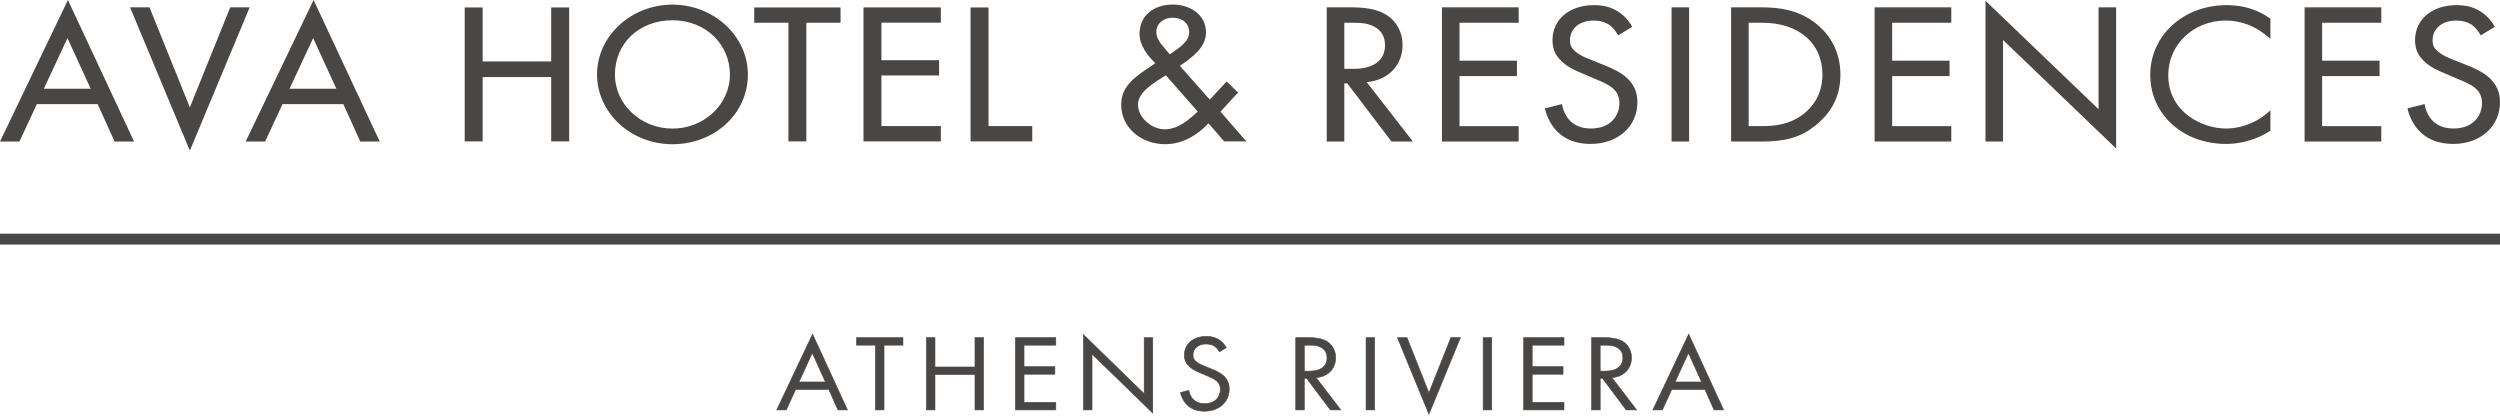 <svg xmlns="http://www.w3.org/2000/svg" width="394" height="66" viewBox="0 0 394 66" fill="none"><path d="M394 36.828H0V38.54H394V36.828Z" fill="#494644"/><path d="M130.081 60.199L128.017 55.633L125.918 60.199H130.081ZM130.617 61.393H125.387L123.914 64.605H122.402L128.055 52.656L133.563 64.605H132.051L130.617 61.393Z" fill="#494644"/><path d="M125.989 60.152H130.019L128.023 55.733L125.989 60.152ZM130.152 60.238H125.856L128.023 55.527L130.152 60.238ZM132.083 64.564H133.496L128.057 52.756L122.472 64.564H123.886L125.359 61.352H130.644L132.079 64.564H132.083ZM133.633 64.649H132.028L130.593 61.437H125.419L123.946 64.649H122.34L122.37 64.589L128.061 52.555L128.1 52.636L133.633 64.645V64.649Z" fill="#494644"/><path d="M139.327 54.398V64.603H137.965V54.398H134.98V53.203H142.308V54.398H139.323H139.327Z" fill="#494644"/><path d="M138.007 64.563H139.283V54.357H142.27V53.248H135.026V54.357H138.011V64.563H138.007ZM139.369 64.648H137.921V54.443H134.938V53.158H142.35V54.443H139.365V64.648H139.369Z" fill="#494644"/><path d="M147.354 57.837H153.654V53.203H155.016V64.603H153.654V59.032H147.354V64.603H145.992V53.203H147.354V57.837Z" fill="#494644"/><path d="M153.697 64.563H154.973V53.248H153.697V57.881H147.311V53.248H146.035V64.563H147.311V58.991H153.697V64.563ZM155.058 64.648H153.611V59.076H147.397V64.648H145.949V53.158H147.397V57.792H153.611V53.158H155.058V64.648Z" fill="#494644"/><path d="M166.4 54.401H161.39V57.783H166.25V58.98H161.39V63.407H166.4V64.602H160.027V53.201H166.4V54.397V54.401Z" fill="#494644"/><path d="M160.07 64.563H166.357V63.453H161.346V58.939H166.207V57.83H161.346V54.361H166.357V53.252H160.07V64.567V64.563ZM166.442 64.648H159.984V53.158H166.442V54.443H161.431V57.74H166.293V59.021H161.431V63.363H166.442V64.644V64.648Z" fill="#494644"/><path d="M170.742 64.605V52.725L180.318 62.044V53.204H181.68V65.119L172.104 55.804V64.609H170.742V64.605Z" fill="#494644"/><path d="M172.061 55.701L172.134 55.773L181.638 65.019V53.246H180.361V62.142L180.288 62.068L170.785 52.822V64.561H172.061V55.701ZM181.723 65.22L181.65 65.148L172.147 55.902V64.647H170.699V52.621L170.773 52.694L180.275 61.94V53.161H181.723V65.22Z" fill="#494644"/><path d="M192.182 55.462C192.015 55.153 191.741 54.811 191.462 54.605C191.223 54.434 190.781 54.211 190.079 54.211C188.863 54.211 188.015 54.914 188.015 55.972C188.015 56.417 188.143 56.674 188.477 56.965C188.845 57.308 189.304 57.496 189.767 57.685L190.944 58.164C191.664 58.456 192.323 58.764 192.841 59.239C193.466 59.821 193.724 60.485 193.724 61.308C193.724 63.411 192.049 64.811 189.839 64.811C189.03 64.811 188.015 64.657 187.167 63.886C186.559 63.338 186.191 62.554 186.023 61.869L187.351 61.527C187.441 62.126 187.736 62.636 188.088 62.978C188.623 63.475 189.231 63.612 189.856 63.612C191.531 63.612 192.323 62.503 192.323 61.355C192.323 60.841 192.156 60.4 191.715 60.023C191.364 59.715 190.888 59.509 190.242 59.235L189.137 58.755C188.657 58.549 188.049 58.31 187.497 57.813C186.961 57.333 186.649 56.803 186.649 55.95C186.649 54.19 188.105 53.008 190.092 53.008C190.845 53.008 191.454 53.145 192.062 53.522C192.559 53.83 192.983 54.293 193.257 54.785L192.169 55.453L192.182 55.462Z" fill="#494644"/><path d="M186.079 61.903C186.276 62.682 186.683 63.393 187.197 63.856C187.873 64.468 188.739 64.768 189.839 64.768C192.101 64.768 193.681 63.346 193.681 61.307C193.681 60.468 193.403 59.821 192.812 59.269C192.323 58.819 191.707 58.515 190.927 58.198L189.749 57.719C189.291 57.53 188.82 57.337 188.448 56.991C188.096 56.682 187.972 56.416 187.972 55.967C187.972 54.888 188.82 54.164 190.079 54.164C190.777 54.164 191.227 54.382 191.484 54.567C191.741 54.755 192.015 55.08 192.195 55.397L193.21 54.776C192.927 54.284 192.516 53.851 192.049 53.564C191.475 53.209 190.893 53.059 190.1 53.059C188.1 53.059 186.7 54.25 186.7 55.958C186.7 56.72 186.948 57.269 187.531 57.791C188.04 58.25 188.601 58.489 189.056 58.682L189.159 58.725L190.263 59.204C190.893 59.47 191.389 59.684 191.749 59.997C192.173 60.356 192.371 60.793 192.371 61.363C192.371 62.507 191.595 63.663 189.861 63.663C189.107 63.663 188.537 63.457 188.062 63.02C187.681 62.648 187.415 62.129 187.321 61.59L186.083 61.911V61.903H186.079ZM189.839 64.853C188.717 64.853 187.831 64.549 187.141 63.92C186.606 63.436 186.182 62.695 185.989 61.881L185.98 61.839L187.394 61.475L187.403 61.521C187.484 62.061 187.749 62.584 188.126 62.952C188.58 63.376 189.133 63.573 189.865 63.573C191.54 63.573 192.289 62.459 192.289 61.359C192.289 60.815 192.101 60.404 191.698 60.057C191.351 59.748 190.859 59.543 190.237 59.277L189.03 58.755C188.572 58.558 188.002 58.318 187.48 57.851C186.876 57.312 186.619 56.742 186.619 55.954C186.619 54.198 188.053 52.969 190.105 52.969C190.915 52.969 191.509 53.123 192.096 53.487C192.589 53.791 193.017 54.245 193.308 54.768L193.329 54.802L192.169 55.513L192.148 55.475C191.976 55.153 191.698 54.823 191.441 54.635C191.197 54.459 190.76 54.25 190.084 54.25C188.876 54.25 188.062 54.939 188.062 55.967C188.062 56.387 188.177 56.639 188.507 56.926C188.871 57.264 189.334 57.453 189.784 57.637L190.965 58.117C191.753 58.434 192.379 58.742 192.876 59.2C193.488 59.77 193.775 60.438 193.775 61.299C193.775 63.389 192.16 64.845 189.848 64.845L189.839 64.853Z" fill="#494644"/><path d="M205.568 58.486H206.433C208.129 58.486 209.14 57.732 209.14 56.4C209.14 55.767 208.939 55.137 208.164 54.726C207.611 54.435 206.986 54.4 206.395 54.4H205.568V58.486ZM206.176 53.205C207.003 53.205 208.241 53.257 209.161 53.839C209.881 54.285 210.506 55.154 210.506 56.371C210.506 58.113 209.273 59.398 207.414 59.514L211.32 64.61H209.663L205.924 59.617H205.573V64.61H204.211V53.209H206.181H206.176V53.205Z" fill="#494644"/><path d="M205.608 58.443H206.43C208.121 58.443 209.094 57.697 209.094 56.4C209.094 55.637 208.781 55.102 208.138 54.764C207.578 54.468 206.944 54.443 206.392 54.443H205.608V58.443ZM206.43 58.528H205.522V54.357H206.392C206.952 54.357 207.599 54.383 208.177 54.687C208.85 55.042 209.175 55.603 209.175 56.4C209.175 57.753 208.173 58.528 206.425 58.528H206.43ZM209.676 64.563H211.226L207.325 59.475H207.406C209.231 59.351 210.46 58.104 210.46 56.365C210.46 55.316 209.963 54.387 209.137 53.873C208.258 53.316 207.094 53.248 206.177 53.248H204.25V64.563H205.526V59.569H205.942L205.954 59.586L209.681 64.563H209.676ZM211.398 64.648H209.633L209.621 64.631L205.894 59.655H205.608V64.648H204.16V53.158H206.173C207.102 53.158 208.28 53.231 209.18 53.796C210.032 54.323 210.541 55.282 210.541 56.361C210.541 58.121 209.317 59.393 207.488 59.543L211.398 64.644V64.648Z" fill="#494644"/><path d="M216.651 53.203V64.603H215.289V53.203H216.651Z" fill="#494644"/><path d="M215.332 64.563H216.608V53.248H215.332V64.563ZM216.693 64.648H215.246V53.158H216.693V64.648Z" fill="#494644"/><path d="M221.734 53.205L225.195 61.908L228.655 53.205H230.167L225.195 65.292L220.223 53.205H221.734Z" fill="#494644"/><path d="M220.296 53.248L225.204 65.18L230.112 53.248H228.695L225.204 62.023L221.714 53.248H220.296ZM225.204 65.402L225.166 65.308L220.168 53.163H221.769L221.782 53.188L225.204 61.788L228.639 53.158H230.241L230.215 53.218L225.204 65.402Z" fill="#494644"/><path d="M235.104 53.203V64.603H233.742V53.203H235.104Z" fill="#494644"/><path d="M233.785 64.563H235.061V53.248H233.785V64.563ZM235.147 64.648H233.699V53.158H235.147V64.648Z" fill="#494644"/><path d="M246.49 54.401H241.479V57.783H246.34V58.98H241.479V63.407H246.49V64.602H240.117V53.201H246.49V54.397V54.401Z" fill="#494644"/><path d="M240.156 64.563H246.443V63.453H241.432V58.939H246.293V57.83H241.432V54.361H246.443V53.252H240.156V64.567V64.563ZM246.528 64.648H240.07V53.158H246.528V54.443H241.518V57.74H246.379V59.021H241.518V63.363H246.528V64.644V64.648Z" fill="#494644"/><path d="M252.19 58.486H253.055C254.751 58.486 255.761 57.732 255.761 56.4C255.761 55.767 255.56 55.137 254.785 54.726C254.232 54.435 253.607 54.4 253.016 54.4H252.19V58.486ZM252.798 53.205C253.624 53.205 254.862 53.257 255.783 53.839C256.503 54.285 257.128 55.154 257.128 56.371C257.128 58.113 255.895 59.398 254.036 59.514L257.941 64.61H256.284L252.545 59.617H252.194V64.61H250.832V53.209H252.802H252.798V53.205Z" fill="#494644"/><path d="M252.233 58.443H253.055C254.747 58.443 255.719 57.697 255.719 56.4C255.719 55.637 255.407 55.102 254.764 54.764C254.203 54.468 253.569 54.443 253.017 54.443H252.233V58.443ZM253.055 58.528H252.147V54.357H253.017C253.577 54.357 254.224 54.383 254.803 54.687C255.475 55.042 255.8 55.603 255.8 56.4C255.8 57.753 254.799 58.528 253.051 58.528H253.055ZM256.301 64.563H257.852L253.951 59.475H254.032C255.856 59.351 257.085 58.104 257.085 56.365C257.085 55.316 256.588 54.387 255.762 53.873C254.884 53.316 253.719 53.248 252.803 53.248H250.875V64.563H252.152V59.569H252.567L252.58 59.586L256.306 64.563H256.301ZM258.023 64.648H256.259L256.246 64.631L252.52 59.655H252.233V64.648H250.785V53.158H252.799C253.728 53.158 254.905 53.231 255.805 53.796C256.657 54.323 257.167 55.282 257.167 56.361C257.167 58.121 255.942 59.393 254.113 59.543L258.023 64.644V64.648Z" fill="#494644"/><path d="M268.16 60.199L266.095 55.633L263.997 60.199H268.16ZM268.695 61.393H263.465L261.992 64.605H260.48L266.134 52.656L271.641 64.605H270.129L268.695 61.393Z" fill="#494644"/><path d="M264.067 60.152H268.097L266.101 55.733L264.067 60.152ZM268.23 60.238H263.934L266.101 55.527L266.139 55.613L268.23 60.238ZM270.161 64.564H271.574L266.135 52.756L260.551 64.564H261.964L263.437 61.352H268.722L270.157 64.564H270.161ZM271.711 64.649H270.106L268.671 61.437H263.497L262.024 64.649H260.418L260.448 64.589L266.139 52.555L266.178 52.636L271.711 64.645V64.649Z" fill="#494644"/><path d="M14.471 14.094L10.633 5.721L6.728 14.094H14.471ZM15.464 16.291H5.734L2.993 22.188H0.184L10.702 0.27L20.946 22.188H18.137L15.464 16.291Z" fill="#494644"/><path d="M6.908 13.983H14.291L10.634 6L6.912 13.983H6.908ZM14.651 14.215H6.544L10.634 5.452L14.651 14.215ZM18.21 22.073H20.762L10.698 0.54L0.364 22.073H2.917L5.657 16.176H15.538L18.21 22.073ZM21.127 22.305H18.06L15.388 16.407H5.807L3.066 22.305H0L10.703 0L21.127 22.305Z" fill="#494644"/><path d="M23.477 1.271L29.919 17.233L36.36 1.271H39.169L29.919 23.443L20.668 1.271H23.477Z" fill="#494644"/><path d="M20.843 1.388L29.922 23.144L38.997 1.388H36.441L29.922 17.542L23.404 1.388H20.843ZM29.922 23.744L20.496 1.156H23.558L23.588 1.23L29.922 16.925L36.286 1.156H39.349L29.922 23.744Z" fill="#494644"/><path d="M53.185 14.094L49.348 5.721L45.442 14.094H53.185ZM54.179 16.291H44.449L41.708 22.188H38.898L49.417 0.27L59.661 22.188H56.852L54.179 16.291Z" fill="#494644"/><path d="M45.627 13.983H53.01L49.353 6L45.631 13.983H45.627ZM53.37 14.215H45.263L49.353 5.452L53.37 14.215ZM56.929 22.073H59.481L49.417 0.54L39.083 22.073H41.635L44.376 16.176H54.256L56.929 22.073ZM59.845 22.305H56.779L54.106 16.407H44.526L41.785 22.305H38.719L49.421 0L59.845 22.305Z" fill="#494644"/><path d="M211.746 10.963H213.357C216.508 10.963 218.393 9.584 218.393 7.139C218.393 5.978 218.016 4.818 216.578 4.064C215.55 3.533 214.385 3.469 213.288 3.469H211.746V10.963ZM212.877 1.271C214.419 1.271 216.714 1.366 218.427 2.432C219.764 3.246 220.928 4.848 220.928 7.075C220.928 10.274 218.633 12.625 215.172 12.844L222.436 22.188H219.352L212.398 13.032H211.746V22.188H209.211V1.271H212.877Z" fill="#494644"/><path d="M211.865 10.848H213.36C216.486 10.848 218.28 9.495 218.28 7.14C218.28 5.756 217.706 4.784 216.525 4.167C215.488 3.628 214.31 3.585 213.286 3.585H211.861V10.848H211.865ZM213.36 11.08H211.633V3.354H213.291C214.34 3.354 215.552 3.4 216.631 3.962C217.895 4.622 218.511 5.662 218.511 7.14C218.511 9.645 216.636 11.08 213.36 11.08ZM219.411 22.073H222.199L214.944 12.741L215.162 12.729C218.542 12.514 220.811 10.24 220.811 7.075C220.811 5.165 219.899 3.469 218.366 2.531C216.738 1.516 214.576 1.388 212.876 1.388H209.325V22.073H211.629V12.917H212.452L219.406 22.073H219.411ZM222.674 22.305H219.295L212.34 13.148H211.861V22.305H209.094V1.156H212.876C214.606 1.156 216.811 1.29 218.486 2.334C220.087 3.311 221.043 5.084 221.043 7.075C221.043 10.304 218.781 12.639 215.394 12.943L222.67 22.305H222.674Z" fill="#494644"/><path d="M239.229 3.464H229.91V9.674H238.955V11.871H229.91V19.995H239.229V22.192H227.375V1.275H239.229V3.473V3.464Z" fill="#494644"/><path d="M227.485 22.073H239.108V20.108H229.789V11.752H238.834V9.786H229.789V3.345H239.108V1.379H227.485V22.073ZM239.34 22.305H227.254V1.156H239.34V3.585H230.02V9.563H239.065V11.992H230.02V19.885H239.34V22.313V22.305Z" fill="#494644"/><path d="M255.057 5.407C254.749 4.842 254.234 4.217 253.721 3.84C253.275 3.527 252.453 3.12 251.151 3.12C248.89 3.12 247.314 4.405 247.314 6.349C247.314 7.163 247.553 7.634 248.17 8.17C248.856 8.795 249.712 9.142 250.569 9.489L252.761 10.367C254.097 10.898 255.331 11.463 256.29 12.341C257.455 13.407 257.935 14.632 257.935 16.135C257.935 19.994 254.817 22.564 250.706 22.564C249.198 22.564 247.314 22.281 245.737 20.872C244.607 19.87 243.922 18.427 243.613 17.172L246.08 16.547C246.252 17.643 246.8 18.585 247.45 19.21C248.444 20.118 249.575 20.371 250.74 20.371C253.858 20.371 255.331 18.333 255.331 16.23C255.331 15.287 255.022 14.474 254.2 13.784C253.549 13.219 252.658 12.842 251.46 12.341L249.404 11.463C248.513 11.086 247.382 10.649 246.354 9.737C245.361 8.859 244.778 7.887 244.778 6.32C244.778 3.09 247.485 0.928 251.185 0.928C252.59 0.928 253.721 1.18 254.851 1.87C255.776 2.435 256.564 3.283 257.078 4.191L255.057 5.416V5.407Z" fill="#494644"/><path d="M243.755 17.254C244.123 18.663 244.868 19.943 245.815 20.783C247.065 21.905 248.667 22.449 250.706 22.449C254.894 22.449 257.819 19.854 257.819 16.136C257.819 14.607 257.31 13.43 256.213 12.427C255.314 11.605 254.166 11.053 252.718 10.475L250.526 9.596C249.674 9.254 248.792 8.898 248.093 8.256C247.442 7.695 247.198 7.177 247.198 6.35C247.198 4.35 248.787 3.005 251.151 3.005C252.457 3.005 253.305 3.408 253.789 3.746C254.261 4.093 254.766 4.671 255.1 5.25L256.92 4.145C256.397 3.258 255.644 2.483 254.791 1.965C253.729 1.318 252.65 1.04 251.185 1.04C247.481 1.04 244.894 3.211 244.894 6.316C244.894 7.716 245.34 8.684 246.432 9.648C247.374 10.483 248.419 10.92 249.258 11.275L251.502 12.235C252.676 12.727 253.601 13.113 254.273 13.695C255.061 14.355 255.442 15.185 255.442 16.23C255.442 18.35 253.986 20.487 250.736 20.487C249.326 20.487 248.256 20.111 247.369 19.297C246.667 18.62 246.166 17.674 245.982 16.689L243.751 17.258L243.755 17.254ZM250.706 22.68C248.607 22.68 246.954 22.115 245.661 20.959C244.658 20.068 243.87 18.698 243.502 17.198L243.477 17.087L246.179 16.402L246.2 16.526C246.354 17.507 246.842 18.453 247.537 19.126C248.376 19.892 249.395 20.252 250.744 20.252C253.837 20.252 255.22 18.23 255.22 16.226C255.22 15.241 254.873 14.492 254.132 13.871C253.485 13.31 252.573 12.928 251.421 12.444L249.177 11.485C248.32 11.125 247.254 10.68 246.286 9.819C245.156 8.817 244.672 7.772 244.672 6.316C244.672 3.074 247.352 0.809 251.194 0.809C252.706 0.809 253.819 1.095 254.92 1.768C255.837 2.329 256.642 3.168 257.185 4.131L257.241 4.23L255.018 5.575L254.958 5.468C254.642 4.886 254.128 4.286 253.657 3.939C253.202 3.622 252.402 3.241 251.156 3.241C248.928 3.241 247.434 4.491 247.434 6.354C247.434 7.121 247.64 7.558 248.252 8.085C248.924 8.701 249.785 9.048 250.616 9.382L252.809 10.26C254.278 10.847 255.447 11.412 256.372 12.256C257.519 13.305 258.055 14.539 258.055 16.136C258.055 19.927 254.967 22.68 250.71 22.68H250.706Z" fill="#494644"/><path d="M266.086 1.271V22.188H263.551V1.271H266.086Z" fill="#494644"/><path d="M263.669 22.073H265.973V1.388H263.669V22.073ZM266.204 22.305H263.438V1.156H266.204V22.305Z" fill="#494644"/><path d="M275.476 19.991H277.703C279.519 19.991 282.02 19.803 284.248 18.111C285.96 16.792 287.331 14.724 287.331 11.747C287.331 6.728 283.494 3.469 277.703 3.469H275.476V19.996V19.991ZM272.941 1.271H277.6C279.896 1.271 283.151 1.49 286.029 3.717C288.119 5.315 289.935 7.983 289.935 11.747C289.935 16.137 287.571 18.488 285.927 19.777C283.836 21.409 281.644 22.193 277.567 22.193H272.941V1.276V1.271Z" fill="#494644"/><path d="M275.59 19.876H277.702C279.578 19.876 282.01 19.667 284.178 18.017C285.561 16.951 287.214 14.998 287.214 11.743C287.214 6.784 283.479 3.58 277.702 3.58H275.59V19.876ZM277.702 20.108H275.36V3.349H277.702C283.621 3.349 287.445 6.643 287.445 11.743C287.445 15.092 285.745 17.105 284.319 18.201C282.096 19.889 279.617 20.108 277.702 20.108ZM273.056 22.073H277.565C281.373 22.073 283.621 21.427 285.852 19.683C288.52 17.598 289.818 15.002 289.818 11.748C289.818 7.414 287.398 4.917 285.955 3.812C283.179 1.666 280.032 1.388 277.595 1.388H273.051V22.073H273.056ZM277.565 22.305H272.824V1.156H277.599C280.07 1.156 283.27 1.439 286.096 3.628C287.574 4.758 290.049 7.311 290.049 11.748C290.049 15.08 288.722 17.735 285.998 19.868C283.719 21.645 281.433 22.309 277.565 22.309V22.305Z" fill="#494644"/><path d="M307.41 3.464H298.09V9.674H307.135V11.871H298.09V19.995H307.41V22.192H295.555V1.275H307.41V3.473V3.464Z" fill="#494644"/><path d="M295.669 22.073H307.292V20.108H297.973V11.752H307.018V9.786H297.973V3.345H307.292V1.379H295.669V22.073ZM307.523 22.305H295.438V1.156H307.523V3.585H298.204V9.563H307.249V11.992H298.204V19.885H307.523V22.313V22.305Z" fill="#494644"/><path d="M313.023 22.187V0.393L330.84 17.485V1.27H333.375V23.13L315.559 6.037V22.187H313.023Z" fill="#494644"/><path d="M315.45 5.768L315.647 5.956L333.266 22.86V1.391H330.962V17.759L330.765 17.571L313.141 0.667V22.076H315.445V5.772H315.45V5.768ZM333.497 23.4L333.3 23.211L315.681 6.308V22.303H312.914V0.123L313.112 0.312L330.735 17.215V1.159H333.501V23.404H333.497V23.4Z" fill="#494644"/><path d="M357.699 5.88C356.98 5.221 355.883 4.437 354.719 3.936C353.519 3.435 352.115 3.122 350.779 3.122C345.502 3.122 341.596 7.011 341.596 11.842C341.596 17.517 346.633 20.373 350.813 20.373C352.355 20.373 353.862 19.966 355.061 19.401C356.363 18.805 357.288 18.021 357.699 17.645V20.532C355.164 22.193 352.526 22.57 350.813 22.57C344.029 22.57 338.992 17.868 338.992 11.812C338.992 5.756 344.098 0.93 350.95 0.93C352.32 0.93 354.959 1.088 357.699 2.998V5.885V5.88Z" fill="#494644"/><path d="M350.952 1.044C344.202 1.044 339.11 5.674 339.11 11.811C339.11 17.948 344.142 22.453 350.814 22.453C352.202 22.453 354.922 22.196 357.586 20.466V17.9C357.025 18.389 356.181 19.014 355.11 19.503C353.765 20.136 352.237 20.483 350.814 20.483C346.228 20.483 341.482 17.25 341.482 11.836C341.482 6.881 345.568 3.001 350.78 3.001C352.078 3.001 353.496 3.293 354.763 3.823C355.714 4.234 356.75 4.894 357.586 5.618V3.053C354.669 1.04 351.872 1.04 350.952 1.04V1.044ZM350.814 22.68C344.009 22.68 338.879 18.008 338.879 11.806C338.879 5.605 344.069 0.809 350.952 0.809C353.521 0.809 355.753 1.494 357.765 2.898L357.817 2.933V6.141L357.624 5.965C356.781 5.194 355.679 4.474 354.678 4.042C353.435 3.523 352.052 3.237 350.785 3.237C345.701 3.237 341.718 7.014 341.718 11.841C341.718 17.644 347.041 20.256 350.819 20.256C352.21 20.256 353.701 19.914 355.016 19.297C356.194 18.758 357.085 18.055 357.624 17.558L357.817 17.383V20.595L357.765 20.628C355.033 22.419 352.241 22.684 350.814 22.684V22.68Z" fill="#494644"/><path d="M375.183 3.464H365.864V9.674H374.909V11.871H365.864V19.995H375.183V22.192H363.328V1.275H375.183V3.473V3.464Z" fill="#494644"/><path d="M363.434 22.073H375.057V20.108H365.738V11.752H374.783V9.786H365.738V3.345H375.057V1.379H363.434V22.073ZM375.289 22.305H363.203V1.156H375.289V3.585H365.969V9.563H375.014V11.992H365.969V19.885H375.289V22.313V22.305Z" fill="#494644"/><path d="M391.002 5.407C390.694 4.842 390.18 4.217 389.666 3.84C389.22 3.527 388.398 3.12 387.096 3.12C384.835 3.12 383.259 4.405 383.259 6.349C383.259 7.163 383.499 7.634 384.115 8.17C384.8 8.795 385.657 9.142 386.514 9.489L388.707 10.367C390.043 10.898 391.276 11.463 392.235 12.341C393.4 13.407 393.88 14.632 393.88 16.135C393.88 19.994 390.762 22.564 386.651 22.564C385.143 22.564 383.259 22.281 381.683 20.872C380.552 19.87 379.867 18.427 379.559 17.172L382.026 16.547C382.197 17.643 382.745 18.585 383.396 19.21C384.39 20.118 385.52 20.371 386.685 20.371C389.803 20.371 391.276 18.333 391.276 16.23C391.276 15.287 390.968 14.474 390.146 13.784C389.495 13.219 388.604 12.842 387.404 12.341L385.349 11.463C384.458 11.086 383.327 10.649 382.299 9.737C381.306 8.859 380.723 7.887 380.723 6.32C380.723 3.09 383.43 0.928 387.131 0.928C388.535 0.928 389.666 1.18 390.796 1.87C391.722 2.435 392.51 3.283 393.023 4.191L391.002 5.416V5.407Z" fill="#494644"/><path d="M379.696 17.254C380.064 18.663 380.81 19.943 381.756 20.783C383.007 21.905 384.608 22.449 386.647 22.449C390.836 22.449 393.76 19.854 393.76 16.136C393.76 14.607 393.251 13.43 392.155 12.427C391.255 11.605 390.107 11.053 388.66 10.475L386.467 9.596C385.615 9.254 384.732 8.898 384.035 8.256C383.384 7.695 383.139 7.177 383.139 6.35C383.139 4.35 384.728 3.005 387.092 3.005C388.399 3.005 389.247 3.408 389.731 3.746C390.202 4.093 390.707 4.671 391.041 5.25L392.861 4.145C392.339 3.258 391.585 2.483 390.733 1.965C389.671 1.318 388.591 1.04 387.127 1.04C383.422 1.04 380.835 3.211 380.835 6.316C380.835 7.716 381.281 8.684 382.373 9.648C383.315 10.483 384.36 10.92 385.199 11.271L387.444 12.23C388.617 12.723 389.542 13.108 390.215 13.691C391.003 14.35 391.384 15.181 391.384 16.226C391.384 18.346 389.928 20.483 386.677 20.483C385.268 20.483 384.198 20.106 383.311 19.292C382.608 18.616 382.107 17.669 381.927 16.684L379.696 17.254ZM386.647 22.68C384.548 22.68 382.895 22.115 381.602 20.959C380.595 20.068 379.812 18.698 379.443 17.198L379.418 17.087L382.12 16.402L382.142 16.526C382.296 17.507 382.784 18.453 383.478 19.126C384.318 19.892 385.336 20.252 386.686 20.252C389.778 20.252 391.161 18.23 391.161 16.226C391.161 15.241 390.814 14.492 390.073 13.871C389.427 13.31 388.514 12.928 387.362 12.444L385.118 11.485C384.262 11.125 383.195 10.68 382.227 9.819C381.096 8.817 380.612 7.772 380.612 6.316C380.612 3.074 383.294 0.809 387.135 0.809C388.647 0.809 389.76 1.095 390.861 1.768C391.778 2.329 392.583 3.168 393.127 4.131L393.183 4.23L390.96 5.575L390.9 5.468C390.583 4.886 390.069 4.286 389.598 3.939C389.144 3.622 388.343 3.241 387.096 3.241C384.87 3.241 383.375 4.491 383.375 6.354C383.375 7.121 383.58 7.558 384.193 8.085C384.866 8.701 385.726 9.048 386.557 9.382L388.75 10.26C390.219 10.847 391.388 11.412 392.313 12.256C393.461 13.305 393.996 14.539 393.996 16.136C393.996 19.927 390.908 22.68 386.651 22.68H386.647Z" fill="#494644"/><path d="M196.415 22.277L192.353 17.601L195.121 14.578L193.315 12.844L190.667 15.696L185.944 10.38C187.84 9.09 190.065 7.497 190.065 5.115C190.065 2.343 187.597 0.721 184.829 0.721C181.849 0.721 179.59 2.429 179.59 5.341C179.59 7.135 180.794 8.702 182.088 9.961L180.675 10.914C178.509 12.37 176.703 13.826 176.703 16.512C176.703 20.15 179.863 22.725 183.655 22.725C186.333 22.725 188.741 21.299 190.457 19.424L192.926 22.281H196.419L196.415 22.277ZM184.706 8.339L184.343 8.561L183.591 7.664C182.929 6.878 182.237 6.097 182.237 5.034C182.237 3.689 183.412 2.792 184.766 2.792C186.273 2.792 187.413 3.603 187.413 5.089C187.413 6.575 185.846 7.497 184.706 8.335M188.766 17.575C187.353 18.891 185.666 20.377 183.562 20.377C181.456 20.377 179.346 18.502 179.346 16.486C179.346 14.471 181.904 13.044 183.467 12.037L183.737 11.87L188.762 17.579L188.766 17.575ZM152.958 22.281H162.682V19.872H155.789V1.173H152.962V22.281H152.958ZM136.087 22.281H148.274V19.872H138.914V11.892H148.001V9.483H138.914V3.577H148.274V1.169H136.087V22.277V22.281ZM127.081 3.582H132.47V1.173H118.865V3.582H124.254V22.281H127.081V3.582ZM117.866 11.729C117.866 5.683 112.477 0.729 105.978 0.729C99.479 0.729 94.09 5.683 94.09 11.729C94.09 17.776 99.415 22.729 105.978 22.729C112.541 22.729 117.866 17.998 117.866 11.729ZM115.035 11.729C115.035 16.542 110.88 20.266 105.978 20.266C101.076 20.266 96.916 16.542 96.916 11.729C96.916 6.917 100.649 3.193 105.978 3.193C111.307 3.193 115.035 7.083 115.035 11.729ZM86.868 22.281H89.7V1.173H86.868V9.684H76.065V1.173H73.238V22.281H76.065V12.148H86.868V22.281Z" fill="#494644"/></svg>